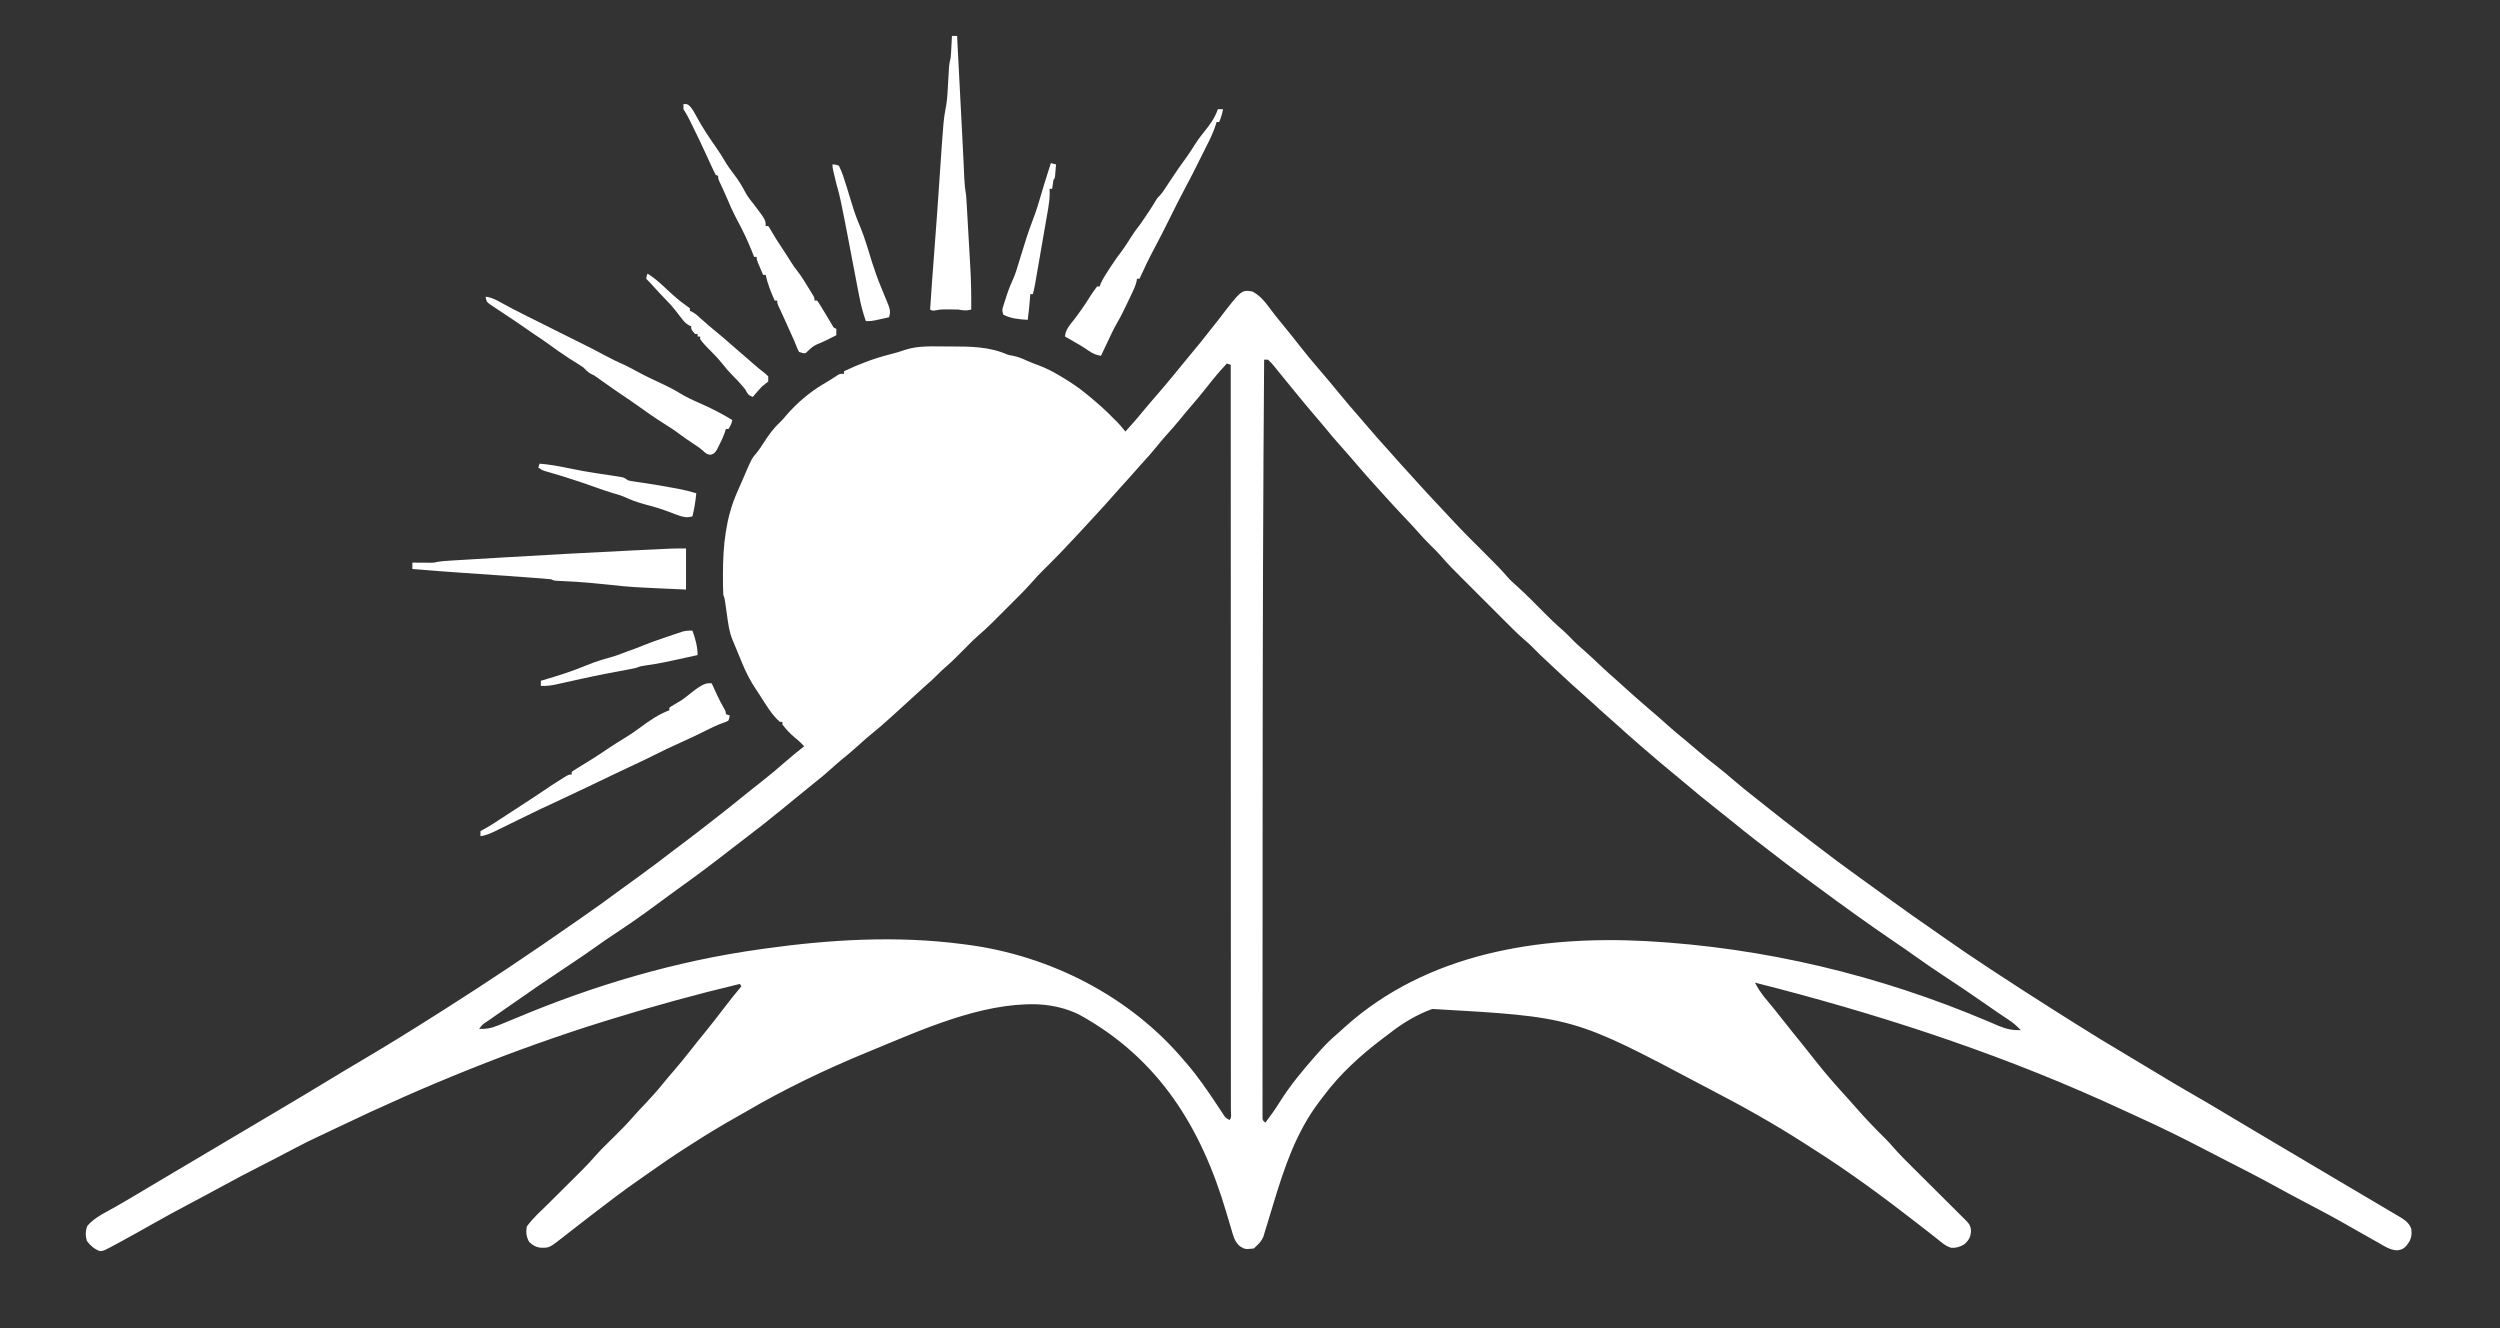 <?xml version="1.0" encoding="UTF-8"?>
<svg xmlns="http://www.w3.org/2000/svg" width="1920" height="1020" viewBox="0 0 1920 1020" fill="none">
  <rect x="0" y="0" width="1920" height="1020" fill="#333333" stroke="none"/>
  <path d="M961.974 223.926C966.99 226.681 970.566 230.514 973.937 235.086C974.873 236.316 975.811 237.545 976.75 238.773C977.478 239.73 977.478 239.73 978.22 240.706C980.795 244.046 983.474 247.3 986.146 250.561C990.192 255.512 994.181 260.499 998.109 265.543C1002.88 271.662 1007.85 277.596 1012.9 283.491C1015.21 286.195 1017.52 288.908 1019.82 291.622C1020.27 292.158 1020.72 292.693 1021.19 293.245C1023.98 296.538 1026.72 299.863 1029.44 303.213C1034.02 308.838 1038.77 314.303 1043.53 319.771C1046.19 322.82 1048.82 325.888 1051.44 328.965C1056.31 334.676 1061.26 340.282 1066.33 345.812C1068.23 347.887 1070.08 349.983 1071.92 352.105C1075.27 355.953 1078.71 359.706 1082.17 363.457C1084.96 366.496 1087.73 369.554 1090.48 372.635C1095.6 378.337 1100.86 383.912 1106.11 389.49C1108.5 392.03 1110.88 394.581 1113.24 397.15C1122.78 407.488 1132.72 417.399 1142.72 427.289C1147.96 432.486 1153.11 437.669 1157.9 443.295C1160.02 445.712 1162.38 447.815 1164.79 449.949C1172.16 456.589 1179.11 463.652 1186.07 470.71C1190.59 475.272 1195.15 479.687 1200.03 483.863C1203.18 486.602 1206.03 489.627 1208.94 492.614C1211.68 495.285 1214.52 497.779 1217.41 500.282C1221.49 503.871 1225.41 507.639 1229.35 511.376C1233.28 515.079 1237.27 518.686 1241.35 522.225C1243.8 524.36 1246.2 526.548 1248.59 528.743C1254.03 533.694 1259.53 538.549 1265.12 543.324C1266.31 544.341 1267.5 545.358 1268.7 546.376C1269.3 546.888 1269.9 547.401 1270.51 547.929C1274 550.917 1277.45 553.948 1280.84 557.042C1284.95 560.768 1289.2 564.279 1293.51 567.766C1296.78 570.448 1299.97 573.203 1303.17 575.97C1308.29 580.398 1313.54 584.627 1318.89 588.774C1323.02 591.994 1327.02 595.346 1330.98 598.781C1336.58 603.637 1342.32 608.257 1348.17 612.804C1351.87 615.674 1355.51 618.601 1359.16 621.532C1365.81 626.868 1372.55 632.077 1379.32 637.253C1381.3 638.774 1383.27 640.295 1385.24 641.816C1386.89 643.084 1388.54 644.351 1390.19 645.618C1391.61 646.706 1393.03 647.795 1394.45 648.884C1405.66 657.493 1416.96 665.95 1428.46 674.17C1432.15 676.814 1435.83 679.477 1439.51 682.137C1440.99 683.21 1442.48 684.282 1443.97 685.355C1446.87 687.448 1449.76 689.547 1452.65 691.651C1463.48 699.518 1474.44 707.18 1485.45 714.796C1488.06 716.607 1490.65 718.434 1493.25 720.265C1504.86 728.446 1516.61 736.378 1528.49 744.161C1530.27 745.329 1532.05 746.498 1533.83 747.666C1547.05 756.343 1560.33 764.928 1573.69 773.385C1575.3 774.405 1576.9 775.425 1578.51 776.444C1582.33 778.866 1586.16 781.277 1589.99 783.684C1591.7 784.758 1593.4 785.834 1595.11 786.912C1607.48 794.722 1619.94 802.341 1632.54 809.761C1640.03 814.174 1647.47 818.657 1654.89 823.189C1665.49 829.661 1676.17 835.963 1686.94 842.138C1693.96 846.163 1700.93 850.263 1707.85 854.443C1715.59 859.108 1723.35 863.723 1731.12 868.332C1731.8 868.734 1732.48 869.136 1733.18 869.551C1737.9 872.351 1742.62 875.151 1747.34 877.95C1747.94 878.307 1748.55 878.665 1749.17 879.034C1756.35 883.289 1763.53 887.542 1770.71 891.795C1774.07 893.787 1777.43 895.779 1780.79 897.771C1782.5 898.783 1784.2 899.794 1785.91 900.805C1787.6 901.805 1789.28 902.804 1790.97 903.804C1796.96 907.352 1802.95 910.895 1808.95 914.429C1812.46 916.5 1815.96 918.575 1819.47 920.653C1821.51 921.859 1823.55 923.064 1825.59 924.267C1828.99 926.269 1832.38 928.281 1835.77 930.294C1836.83 930.917 1837.89 931.54 1838.98 932.182C1839.97 932.771 1840.95 933.36 1841.97 933.966C1842.85 934.484 1843.72 935.001 1844.62 935.535C1848.2 937.956 1850.54 939.9 1851.92 944.043C1852.45 949.681 1851.56 952.485 1847.98 956.867C1845.66 959.265 1844.44 959.767 1841.12 960.246C1835.54 960.136 1830.98 956.908 1826.27 954.215C1825.22 953.633 1824.18 953.051 1823.1 952.451C1819.87 950.651 1816.65 948.831 1813.44 947.002C1812.53 946.481 1811.61 945.959 1810.67 945.422C1809.79 944.926 1808.92 944.43 1808.02 943.919C1806.25 942.912 1804.48 941.905 1802.71 940.898C1801.81 940.384 1800.91 939.869 1799.98 939.339C1789.94 933.648 1779.72 928.291 1769.5 922.916C1761.77 918.844 1754.06 914.73 1746.41 910.503C1733.65 903.478 1720.66 896.901 1707.68 890.273C1702.6 887.674 1697.54 885.05 1692.48 882.412C1676.48 874.078 1660.39 866.134 1643.96 858.68C1640.91 857.294 1637.88 855.892 1634.84 854.483C1628.94 851.747 1623.03 849.053 1617.1 846.383C1616.1 845.932 1615.1 845.481 1614.07 845.016C1528.19 806.537 1438.89 777.7 1347.75 754.642C1350.8 760.135 1350.8 760.135 1354.51 765.189C1355.02 765.807 1355.53 766.426 1356.05 767.063C1356.59 767.705 1357.12 768.347 1357.68 769.007C1358.83 770.405 1359.98 771.804 1361.13 773.204C1361.71 773.898 1362.28 774.593 1362.87 775.308C1365.27 778.25 1367.61 781.239 1369.95 784.236C1374.37 789.898 1378.88 795.477 1383.43 801.04C1386.9 805.303 1390.31 809.611 1393.69 813.953C1401.54 824.017 1409.94 833.589 1418.57 842.992C1420.44 845.044 1422.27 847.118 1424.09 849.219C1431.89 858.163 1440.02 866.748 1448.5 875.04C1450.51 877.045 1452.36 879.125 1454.2 881.292C1458.88 886.662 1463.95 891.646 1469 896.663C1470.8 898.444 1472.59 900.228 1474.38 902.012C1478.17 905.791 1481.96 909.565 1485.76 913.339C1490.18 917.735 1494.59 922.133 1499.01 926.535C1500.77 928.293 1502.54 930.048 1504.31 931.804C1505.39 932.875 1506.46 933.946 1507.53 935.018C1508.03 935.505 1508.52 935.993 1509.03 936.496C1512.09 939.557 1513.42 940.937 1513.75 945.337C1513.43 950.102 1512.14 952.51 1508.57 955.633C1505.54 957.531 1502.41 958.455 1498.82 958.358C1494.42 957.292 1491.06 954.099 1487.58 951.321C1485.72 949.836 1483.84 948.375 1481.96 946.917C1478.97 944.599 1475.98 942.275 1473 939.946C1446.89 919.605 1420.19 899.925 1392.22 882.207C1390.13 880.882 1388.06 879.544 1385.98 878.204C1362.37 863.029 1337.95 849.373 1313.04 836.464C1311.36 835.594 1309.69 834.717 1308.02 833.839C1208.41 781.023 1208.41 781.023 1100.03 774.876C1087.9 779.192 1076.61 786.156 1066.56 794.101C1065.02 795.254 1063.49 796.407 1061.95 797.56C1044.92 810.451 1029.21 824.669 1016.43 841.85C1015.36 843.283 1014.27 844.699 1013.17 846.113C995.218 869.837 986.316 896.871 977.806 925.003C976.728 928.564 975.644 932.122 974.557 935.68C974.076 937.26 973.6 938.842 973.128 940.425C972.514 942.478 971.881 944.525 971.243 946.57C970.902 947.691 970.561 948.811 970.209 949.965C968.666 953.398 966.734 955.358 963.947 957.853C963.621 958.179 963.296 958.504 962.96 958.839C956.19 959.528 956.19 959.528 952.069 957.001C948.005 953.35 946.969 948.596 945.509 943.488C945.187 942.43 944.866 941.371 944.534 940.281C943.624 937.277 942.731 934.269 941.846 931.258C922.699 866.197 890.111 812.963 828.872 779.256C819.48 774.552 808.655 772.012 798.192 771.412C797.482 771.371 796.772 771.331 796.041 771.289C753.298 770.138 707.755 790.937 668.942 806.925C668.212 807.224 667.481 807.524 666.729 807.833C634.46 821.095 602.881 836.162 572.768 853.812C570.182 855.317 567.58 856.79 564.971 858.255C554.114 864.363 543.497 870.765 533.026 877.512C530.892 878.885 528.751 880.247 526.608 881.607C516.426 888.093 506.529 894.953 496.676 901.926C494.476 903.478 492.268 905.018 490.056 906.553C478.718 914.441 467.757 922.795 456.814 931.219C455.634 932.123 454.454 933.028 453.273 933.931C448.642 937.481 444.028 941.049 439.436 944.648C438.639 945.271 437.842 945.895 437.021 946.537C435.453 947.764 433.887 948.994 432.323 950.226C421.794 958.463 421.794 958.463 414.605 958.2C411.126 957.649 409.08 956.239 406.496 953.907C404.197 950.041 403.848 946.488 404.523 942.07C409.072 935.619 415.336 930.156 420.925 924.622C421.819 923.732 422.713 922.842 423.633 921.925C426.948 918.625 430.267 915.33 433.587 912.034C436.851 908.793 440.112 905.549 443.371 902.303C444.221 901.462 445.07 900.621 445.945 899.755C450.217 895.5 454.319 891.175 458.249 886.602C460.379 884.163 462.649 881.887 464.954 879.614C465.41 879.163 465.865 878.711 466.335 878.245C468.241 876.355 470.153 874.471 472.065 872.587C477.144 867.574 482.135 862.543 486.777 857.117C489.63 853.828 492.662 850.708 495.663 847.554C500.616 842.311 505.368 836.995 509.866 831.351C512.46 828.139 515.157 825.026 517.863 821.906C522.257 816.819 526.48 811.627 530.604 806.318C534.021 801.923 537.52 797.604 541.049 793.299C546.118 787.103 551.013 780.791 555.851 774.413C560.197 768.695 564.684 763.113 569.291 757.602C568.966 756.95 568.64 756.299 568.305 755.629C534.41 763.722 500.959 772.953 467.667 783.25C466.709 783.546 465.751 783.842 464.763 784.147C394.129 806.049 325.518 834.051 258.889 866.054C254.547 868.138 250.193 870.195 245.829 872.236C239.66 875.121 233.535 878.035 227.544 881.279C221.376 884.572 215.18 887.805 208.956 890.989C208.232 891.36 207.508 891.731 206.762 892.112C205.263 892.879 203.764 893.646 202.265 894.413C191.105 900.125 179.98 905.877 169.003 911.938C161.769 915.928 154.473 919.795 147.168 923.652C136.217 929.436 125.341 935.316 114.584 941.454C107.979 945.223 101.333 948.911 94.656 952.551C93.757 953.041 92.859 953.532 91.933 954.037C79.472 960.812 79.472 960.812 76.465 960.812C72.394 959.184 69.311 956.574 66.722 953.044C65.536 949.013 65.587 945.458 67.03 941.515C72.847 934.642 82.265 930.575 89.995 926.087C93.206 924.222 96.413 922.348 99.62 920.475C100.551 919.932 100.552 919.932 101.502 919.378C106.829 916.268 112.12 913.103 117.403 909.917C122.897 906.61 128.419 903.35 133.937 900.083C134.509 899.745 135.081 899.406 135.671 899.057C138.613 897.315 141.555 895.573 144.497 893.831C161.041 884.039 177.579 874.236 194.108 864.418C200.822 860.43 207.539 856.445 214.259 852.467C227.42 844.675 240.551 836.84 253.611 828.88C261.985 823.776 270.402 818.749 278.849 813.768C297.466 802.781 315.849 791.413 334.09 779.814C336.599 778.219 339.112 776.628 341.624 775.038C375.049 753.858 407.887 731.833 440.32 709.164C442.926 707.345 445.535 705.532 448.147 703.72C457.846 696.979 467.415 690.087 476.902 683.051C481.315 679.782 485.773 676.58 490.237 673.382C499.546 666.699 508.634 659.735 517.729 652.766C520.492 650.657 523.275 648.576 526.064 646.501C533.264 641.121 540.339 635.579 547.421 630.045C549.35 628.538 551.281 627.033 553.212 625.528C559.965 620.254 566.639 614.89 573.275 609.47C577.515 606.013 581.803 602.627 586.126 599.275C591.746 594.906 597.132 590.306 602.485 585.616C607.419 581.299 612.463 577.162 617.637 573.133C615.302 570.732 613.026 568.447 610.36 566.413C606.794 563.442 603.654 560.078 600.864 556.364C600.864 555.713 600.864 555.062 600.864 554.391C600.213 554.391 599.561 554.391 598.891 554.391C592.442 548.657 587.926 540.679 583.28 533.493C582.241 531.893 581.184 530.303 580.125 528.716C576.166 522.705 573.051 516.635 570.278 510C569.865 509.017 569.865 509.017 569.444 508.015C567.663 503.763 565.885 499.509 564.176 495.227C563.662 493.952 563.131 492.683 562.579 491.424C559.996 485.238 559.233 478.81 558.315 472.206C557.986 469.908 557.654 467.61 557.321 465.313C557.179 464.304 557.038 463.295 556.892 462.256C556.517 459.589 556.517 459.589 555.478 456.731C555.211 452.071 555.237 447.402 555.232 442.736C555.23 442.053 555.229 441.37 555.228 440.667C555.237 419.132 557.369 397.655 566.217 377.834C567.905 374.046 569.577 370.254 571.195 366.435C577.219 352.333 577.219 352.333 581.439 347.346C583.354 344.949 584.974 342.43 586.632 339.852C590.34 334.098 593.997 328.958 599.052 324.283C600.837 322.598 602.337 320.837 603.885 318.935C611.601 309.933 622.019 300.98 632.251 295.013C636.105 292.753 639.872 290.401 643.594 287.931C645.263 287.06 645.263 287.06 648.222 287.06C648.222 286.409 648.222 285.758 648.222 285.087C659.843 279.615 671.387 275.153 683.853 272.053C687.647 271.106 691.307 270.072 694.98 268.726C705.413 265.215 717.186 266.108 728.079 266.098C728.886 266.096 729.694 266.095 730.526 266.094C745.277 266.099 759.85 266.179 773.526 272.263C775.77 272.862 775.77 272.862 777.842 273.188C781.8 274 785.16 275.345 788.803 277.064C791.723 278.379 794.695 279.476 797.698 280.586C803.125 282.659 808.033 285.038 812.991 288.046C814.517 288.949 814.517 288.949 816.074 289.869C822.645 293.815 828.805 297.948 834.697 302.843C835.191 303.249 835.685 303.655 836.193 304.073C842.926 309.62 849.366 315.291 855.417 321.586C856.312 322.461 857.207 323.336 858.13 324.237C860.361 326.53 862.315 328.941 864.296 331.451C869.581 325.692 874.658 319.82 879.574 313.744C882.479 310.221 885.467 306.777 888.469 303.337C892.855 298.303 897.164 293.222 901.369 288.035C903.781 285.064 906.212 282.11 908.648 279.159C922.326 262.655 922.326 262.655 935.581 245.814C953.474 222.436 953.474 222.436 961.974 223.926ZM970.854 276.209C970.106 377.078 969.721 477.946 969.684 637.791C969.685 656.871 969.675 675.951 969.661 695.031C969.647 714.965 969.64 734.899 969.641 754.833C969.641 765.894 969.639 776.955 969.628 788.016C969.619 797.296 969.617 806.576 969.624 815.856C969.627 820.572 969.627 825.289 969.618 830.005C969.611 834.309 969.612 838.612 969.621 842.916C969.622 844.476 969.62 846.037 969.615 847.597C969.608 849.704 969.613 851.811 969.621 853.918C969.621 855.091 969.621 856.264 969.621 857.472C969.587 860.335 969.587 860.335 971.84 862.166C975.724 856.952 979.53 851.738 982.94 846.198C990.889 833.546 1000.43 822.035 1010.32 810.87C1010.76 810.363 1011.21 809.855 1011.67 809.332C1016.21 804.164 1020.79 799.249 1026.06 794.821C1028.34 792.895 1030.51 790.88 1032.7 788.86C1096 731.945 1182.05 718.425 1264.32 722.765C1354.58 727.751 1443.02 748.707 1528.13 784.937C1528.76 785.204 1529.38 785.47 1530.03 785.745C1531.72 786.468 1533.42 787.196 1535.11 787.924C1541.13 790.374 1545.55 791.363 1551.98 791.141C1548.92 787.947 1545.97 785.314 1542.24 782.941C1536.46 779.175 1530.81 775.251 1525.16 771.289C1514.1 763.545 1502.87 756.057 1491.6 748.615C1484.65 744.015 1477.78 739.33 1471.01 734.458C1465.9 730.774 1460.7 727.221 1455.48 723.692C1435.29 709.982 1415.51 695.691 1395.89 681.186C1392.74 678.862 1389.59 676.548 1386.44 674.242C1376.36 666.872 1366.46 659.319 1356.64 651.621C1353.81 649.42 1350.97 647.253 1348.12 645.083C1342.66 640.894 1337.32 636.572 1331.99 632.218C1327.64 628.669 1323.25 625.172 1318.83 621.717C1310.17 614.943 1301.7 607.956 1293.32 600.837C1289.97 597.997 1286.6 595.199 1283.19 592.431C1277.27 587.615 1271.49 582.657 1265.72 577.676C1263.85 576.06 1261.97 574.446 1260.1 572.833C1253.52 567.162 1247.01 561.433 1240.61 555.566C1238.54 553.687 1236.46 551.841 1234.35 550.013C1230.45 546.629 1226.66 543.134 1222.86 539.638C1220.14 537.14 1217.41 534.671 1214.62 532.257C1208.88 527.277 1203.34 522.079 1197.78 516.905C1197.12 516.293 1196.46 515.681 1195.79 515.05C1182.17 502.376 1182.17 502.376 1175.92 496C1174.24 494.351 1172.51 492.832 1170.71 491.315C1164.81 486.176 1159.34 480.584 1153.81 475.046C1152.62 473.858 1151.43 472.671 1150.24 471.483C1147.76 469.005 1145.28 466.525 1142.81 464.044C1139.65 460.882 1136.49 457.725 1133.33 454.569C1130.87 452.12 1128.42 449.67 1125.98 447.218C1124.81 446.054 1123.65 444.89 1122.48 443.727C1116.96 438.213 1111.46 432.717 1106.41 426.756C1104.12 424.108 1101.62 421.684 1099.12 419.246C1095.25 415.482 1091.64 411.581 1088.1 407.5C1085 403.97 1081.76 400.58 1078.52 397.174C1073.51 391.871 1068.53 386.546 1063.67 381.097C1061.32 378.465 1058.95 375.858 1056.57 373.252C1051.66 367.856 1046.84 362.394 1042.11 356.848C1041.09 355.657 1040.07 354.467 1039.05 353.276C1038.54 352.676 1038.03 352.075 1037.5 351.457C1034.51 347.968 1031.48 344.527 1028.39 341.13C1024.66 337.027 1021.15 332.782 1017.67 328.476C1014.94 325.15 1012.14 321.885 1009.33 318.627C1004.3 312.786 999.389 306.858 994.533 300.87C992.322 298.167 990.109 295.465 987.896 292.763C986.336 290.854 984.779 288.943 983.225 287.029C982.046 285.579 982.046 285.579 980.843 284.101C979.779 282.788 979.779 282.788 978.693 281.449C976.406 278.675 976.406 278.675 973.813 276.209C972.837 276.209 971.86 276.209 970.854 276.209ZM942.241 279.168C937.27 284.494 932.577 289.934 928.12 295.691C923.885 301.159 919.486 306.447 914.958 311.673C911.924 315.177 908.958 318.722 906.044 322.326C902.54 326.643 898.87 330.768 895.125 334.876C892.848 337.438 890.684 340.066 888.531 342.733C884.672 347.5 880.618 352.042 876.468 356.555C874.517 358.685 872.602 360.836 870.71 363.017C867.127 367.139 863.441 371.164 859.76 375.198C857.815 377.345 855.897 379.509 853.998 381.698C849.784 386.542 845.427 391.255 841.076 395.975C839.667 397.503 838.261 399.034 836.856 400.565C833.843 403.841 830.82 407.107 827.791 410.367C826.896 411.331 826.896 411.331 825.983 412.314C818.027 420.865 809.975 429.288 801.636 437.467C798.638 440.424 795.751 443.415 793.012 446.616C789.43 450.731 785.656 454.611 781.793 458.461C780.751 459.504 780.751 459.504 779.689 460.567C778.232 462.025 776.773 463.481 775.314 464.937C773.1 467.145 770.891 469.358 768.683 471.572C767.257 472.998 765.83 474.423 764.403 475.848C763.753 476.499 763.104 477.151 762.434 477.822C758.621 481.616 754.692 485.213 750.621 488.729C748.485 490.599 746.471 492.562 744.481 494.587C743.741 495.334 743.001 496.082 742.238 496.852C741.493 497.61 740.748 498.368 739.98 499.149C735.121 504.09 730.241 508.905 724.959 513.397C723.142 514.989 721.445 516.66 719.754 518.385C716.869 521.314 713.848 524.013 710.735 526.697C707.817 529.262 704.967 531.897 702.118 534.538C697.469 538.844 692.795 543.117 688.073 547.343C686.474 548.777 684.881 550.219 683.294 551.666C679.114 555.472 674.881 559.16 670.484 562.714C666.731 565.748 663.12 568.879 659.569 572.147C655.16 576.204 650.603 580.008 645.941 583.769C643.322 585.931 640.803 588.17 638.294 590.458C634.346 594.051 630.275 597.421 626.085 600.727C621.576 604.294 617.148 607.959 612.703 611.605C610.093 613.745 607.482 615.882 604.868 618.017C603.279 619.316 601.691 620.615 600.105 621.917C590.629 629.699 581.005 637.249 571.234 644.656C568.357 646.841 565.494 649.044 562.631 651.249C561.601 652.041 560.571 652.833 559.51 653.649C557.498 655.2 555.488 656.754 553.482 658.312C540.47 668.388 527.165 678.071 513.8 687.673C510.072 690.356 506.363 693.06 502.685 695.813C493.038 703.027 483.2 709.85 473.146 716.485C467.96 719.91 462.83 723.371 457.801 727.021C451.821 731.353 445.701 735.454 439.548 739.537C422.253 751.016 405.126 762.725 388.153 774.675C385.724 776.381 383.288 778.076 380.851 779.77C379.307 780.848 377.762 781.925 376.218 783.003C375.503 783.498 374.787 783.993 374.049 784.503C370.489 786.821 370.489 786.821 368.017 790.155C373.093 790.386 376.741 789.788 381.46 787.935C382.453 787.55 382.453 787.55 383.467 787.157C387.958 785.394 392.406 783.529 396.853 781.658C456.683 756.501 519.699 737.898 584.091 728.994C585.235 728.832 586.379 728.67 587.557 728.502C637.517 721.502 688.83 718.492 738.993 725.048C740.085 725.186 741.177 725.323 742.302 725.465C806.225 733.755 867.957 765.082 909.682 814.816C910.112 815.312 910.542 815.807 910.986 816.318C919.902 826.602 927.489 837.687 934.979 849.026C935.373 849.618 935.767 850.21 936.172 850.82C937.253 852.447 938.327 854.079 939.401 855.711C941.174 858.409 941.174 858.409 944.214 860.193C946.125 858.283 945.323 855.393 945.33 852.85C945.328 851.923 945.325 850.997 945.322 850.042C945.324 848.574 945.324 848.574 945.326 847.076C945.328 843.753 945.324 840.429 945.32 837.105C945.32 834.716 945.321 832.327 945.322 829.937C945.324 824.72 945.322 819.502 945.318 814.285C945.313 806.527 945.312 798.768 945.313 791.01C945.314 777.962 945.311 764.913 945.305 751.865C945.299 738.939 945.296 726.013 945.294 713.087C945.294 712.284 945.294 711.481 945.294 710.654C945.294 706.578 945.294 702.502 945.293 698.426C945.291 669.529 945.285 640.632 945.275 611.735C945.266 583.656 945.259 555.577 945.255 527.498C945.255 526.633 945.255 525.768 945.255 524.877C945.253 516.191 945.252 507.504 945.251 498.818C945.248 481.121 945.246 463.425 945.243 445.728C945.242 444.508 945.242 444.508 945.242 443.262C945.233 388.893 945.218 334.524 945.201 280.155C944.224 279.829 943.247 279.504 942.241 279.168Z" fill="white"></path>
  <path d="M1256.89 735.368C1258.3 735.356 1259.7 735.343 1261.11 735.331C1264.04 735.309 1266.96 735.299 1269.89 735.297C1273.62 735.292 1277.36 735.241 1281.09 735.179C1283.98 735.138 1286.88 735.129 1289.77 735.129C1291.15 735.124 1292.53 735.107 1293.9 735.079C1305.92 734.851 1305.92 734.851 1310.99 739.193C1312.72 740.996 1312.72 740.996 1314.2 742.805C1314.93 743.687 1314.93 743.687 1315.67 744.587C1316.29 745.353 1316.29 745.353 1316.92 746.134C1319.55 749.353 1322.56 751.636 1325.92 754.087C1334.67 760.492 1340.75 767.368 1346.76 776.344C1348.48 778.743 1350.2 781.139 1351.92 783.531C1353.41 785.813 1354.64 788.069 1355.9 790.482C1358.52 795.256 1361.79 798.843 1365.69 802.609C1366.34 803.247 1366.99 803.885 1367.66 804.542C1372.53 809.247 1377.53 813.191 1383.27 816.789C1384.26 817.776 1384.26 817.776 1384.32 820.303C1384.3 821.097 1384.28 821.89 1384.26 822.708C1383.28 822.057 1382.3 821.406 1381.3 820.735C1382.62 824.645 1384.31 827.073 1387.15 830.045C1392.66 836.117 1394.41 840.776 1395.29 848.861C1395.11 851.315 1395.11 851.315 1394.14 853.084C1389.15 856.068 1380.99 855.268 1375.38 854.275C1372.95 852.953 1371.62 851.595 1369.81 849.531C1366.88 846.814 1363.67 845.022 1360.16 843.189C1359.42 842.805 1358.69 842.422 1357.94 842.026C1348.86 837.388 1339.36 833.885 1329.81 830.353C1328 829.676 1326.2 828.998 1324.4 828.318C1315.73 825.065 1307.05 821.881 1298.31 818.851C1289.94 815.697 1283.72 811.28 1277.24 805.194C1271.36 799.989 1264.93 796.052 1257.4 793.831C1248.59 791.194 1240.37 787.428 1232.29 783.095C1221.23 777.708 1209.99 775.212 1197.97 773.262C1181.11 770.478 1181.11 770.478 1173.11 767.466C1172.15 767.177 1171.18 766.889 1170.19 766.591C1163.2 764.383 1158.37 760.986 1153.38 755.629C1152.25 753.372 1152.13 751.852 1152.03 749.34C1151.98 748.58 1151.93 747.819 1151.88 747.036C1152.4 744.778 1152.4 744.778 1154.12 742.699C1159.12 739.79 1164.02 740.256 1169.7 740.265C1170.92 740.251 1172.15 740.237 1173.4 740.223C1176.66 740.189 1179.91 740.17 1183.16 740.161C1188.93 740.139 1194.7 740.074 1200.47 740.019C1201.71 740.007 1202.94 739.995 1204.21 739.983C1211.03 739.91 1217.84 739.821 1224.65 739.518C1225.92 739.463 1227.19 739.409 1228.5 739.353C1231.61 738.95 1233.89 738.373 1236.81 737.371C1243.4 735.288 1250.03 735.394 1256.89 735.368Z" fill="white"></path>
  <path d="M632.554 739.543C633.546 739.535 634.539 739.527 635.562 739.518C638.847 739.494 642.132 739.486 645.417 739.479C647.726 739.47 650.036 739.461 652.346 739.452C657.203 739.436 662.06 739.428 666.917 739.425C671.842 739.421 676.767 739.401 681.693 739.365C749.867 738.873 749.867 738.873 761.686 746.75C762.077 750.97 762.03 754.025 759.713 757.602C757.747 758.995 757.747 758.995 755.327 760.264C754.435 760.74 753.544 761.216 752.625 761.707C751.667 762.203 750.71 762.7 749.723 763.212C747.726 764.266 745.729 765.322 743.734 766.38C742.752 766.898 741.769 767.417 740.757 767.951C738.402 769.225 736.106 770.548 733.821 771.944C724.057 777.887 714.057 781.205 703.124 784.438C692.893 787.514 683.386 791.198 673.917 796.166C668.898 798.651 663.601 800.414 658.336 802.301C648.352 805.906 639.356 810.376 630.236 815.769C622.798 820.113 614.803 823.552 607.009 827.202C603.396 828.9 599.804 830.607 596.289 832.499C588.098 836.87 579.946 839.495 571.049 842.052C562.513 844.508 555.059 846.906 548.14 852.61C542.749 856.831 538.376 856.997 531.672 856.718C528.839 856.248 528.839 856.248 526.866 854.275C526.188 848.639 525.873 842.468 528.407 837.258C530.812 834.545 530.812 834.545 534.081 834.114C538.739 833.403 539.841 831.908 542.702 828.334C545.972 823.801 549.064 819.158 552.118 814.477C553.987 811.615 555.936 808.828 557.945 806.061C564.415 796.878 570.004 787.058 574.78 776.899C583.629 758.958 601.305 748.2 619.208 740.755C623.702 739.539 627.917 739.546 632.554 739.543Z" fill="white"></path>
  <path d="M526.865 421.219C526.865 431.636 526.865 442.053 526.865 452.785C484.316 450.887 484.316 450.887 468.021 449.09C463.591 448.613 459.154 448.201 454.717 447.791C453.823 447.708 452.929 447.625 452.008 447.539C445.005 446.909 438.001 446.493 430.976 446.217C425.442 445.981 425.442 445.981 423.268 444.894C420.903 444.634 418.556 444.426 416.184 444.254C415.451 444.198 414.718 444.141 413.962 444.083C411.515 443.897 409.067 443.717 406.618 443.537C404.897 443.408 403.175 443.278 401.454 443.148C386.539 442.032 371.617 441.023 356.694 440.022C343.357 439.125 330.031 438.129 316.711 437.002C316.711 435.374 316.711 433.747 316.711 432.07C317.864 432.081 319.018 432.092 320.207 432.104C321.734 432.114 323.262 432.123 324.789 432.131C325.548 432.14 326.306 432.148 327.088 432.156C327.829 432.159 328.57 432.163 329.333 432.166C330.348 432.174 330.348 432.174 331.384 432.182C333.495 432.127 333.495 432.127 335.555 431.606C339.301 430.921 343.046 430.71 346.841 430.49C347.685 430.439 348.529 430.387 349.399 430.334C352.217 430.163 355.035 429.997 357.853 429.831C359.861 429.71 361.869 429.59 363.877 429.469C369.292 429.144 374.707 428.825 380.122 428.507C383.488 428.309 386.853 428.11 390.219 427.911C421.557 426.058 452.899 424.341 484.255 422.822C485.554 422.758 485.554 422.758 486.88 422.694C491.835 422.453 496.791 422.214 501.746 421.98C503.227 421.91 504.707 421.84 506.188 421.769C508.202 421.673 510.216 421.58 512.231 421.487C513.909 421.408 513.909 421.408 515.622 421.329C519.368 421.206 523.117 421.219 526.865 421.219Z" fill="white"></path>
  <path d="M731.1 27.621C732.402 27.621 733.704 27.621 735.046 27.621C735.673 39.739 736.299 51.857 736.925 63.975C737.215 69.605 737.506 75.234 737.797 80.863C738.079 86.312 738.36 91.762 738.642 97.212C738.748 99.273 738.855 101.335 738.961 103.396C739.113 106.322 739.264 109.247 739.414 112.172C739.463 113.1 739.511 114.028 739.56 114.984C739.803 119.7 740.031 124.416 740.237 129.134C740.3 130.545 740.3 130.545 740.364 131.984C740.442 133.758 740.517 135.532 740.588 137.306C740.778 141.603 741.207 145.699 741.953 149.942C742.14 152.213 742.296 154.487 742.427 156.761C742.465 157.417 742.504 158.072 742.544 158.748C742.67 160.904 742.791 163.06 742.912 165.217C742.999 166.736 743.086 168.255 743.173 169.775C743.356 172.962 743.535 176.149 743.713 179.337C743.939 183.369 744.171 187.401 744.407 191.433C744.589 194.577 744.766 197.72 744.942 200.864C745.026 202.347 745.111 203.83 745.198 205.313C745.83 216.131 745.995 226.901 745.899 237.737C742.239 238.794 739.792 238.409 736.033 237.737C733.732 237.648 731.429 237.609 729.126 237.614C727.966 237.611 726.806 237.609 725.611 237.606C722.225 237.662 722.225 237.662 718.952 238.3C716.3 238.723 716.3 238.723 714.327 237.737C715.298 223.148 716.331 208.567 717.475 193.991C719.046 173.975 720.433 153.947 721.78 133.915C724.617 91.906 724.617 91.906 726.717 80.693C727.659 74.725 727.861 68.667 728.201 62.64C728.352 60.02 728.509 57.4 728.668 54.779C728.733 53.636 728.798 52.492 728.864 51.313C729.081 48.856 729.485 46.757 730.113 44.391C730.25 43.042 730.353 41.69 730.425 40.337C730.466 39.593 730.508 38.849 730.55 38.083C730.589 37.316 730.628 36.549 730.668 35.759C730.71 34.977 730.753 34.195 730.797 33.389C730.901 31.467 731.001 29.544 731.1 27.621Z" fill="white"></path>
  <path d="M544.193 524.735C545.384 524.766 545.384 524.766 546.598 524.797C547.051 525.785 547.504 526.773 547.97 527.791C548.581 529.115 549.193 530.44 549.805 531.764C550.249 532.736 550.249 532.736 550.703 533.727C552.241 537.048 553.853 540.256 555.709 543.412C557.451 546.499 557.451 546.499 557.451 548.472C558.428 548.797 559.405 549.123 560.411 549.458C560.168 551.323 560.168 551.323 559.424 553.404C557.725 554.375 557.725 554.375 555.416 555.131C550.908 556.771 546.666 558.736 542.405 560.926C535.99 564.198 529.487 567.224 522.919 570.174C515.802 573.373 508.772 576.685 501.814 580.215C497.093 582.606 492.324 584.873 487.52 587.094C481.825 589.73 476.163 592.433 470.503 595.144C469.055 595.837 469.055 595.837 467.578 596.545C465.616 597.484 463.654 598.424 461.692 599.364C451.328 604.325 440.963 609.286 430.545 614.133C414.492 621.578 414.492 621.578 398.602 629.362C393.387 631.987 388.141 634.543 382.878 637.068C381.667 637.657 381.667 637.657 380.432 638.257C376.648 640.063 373.215 641.667 369.003 642.186C369.003 640.884 369.003 639.581 369.003 638.24C369.758 637.843 369.758 637.843 370.529 637.438C376.091 634.441 381.318 631.079 386.55 627.543C389.759 625.391 393.002 623.3 396.259 621.223C405.755 615.156 415.102 608.861 424.455 602.577C427.073 600.848 429.713 599.177 432.395 597.548C433.234 597.035 434.073 596.521 434.938 595.992C437.081 594.836 437.081 594.836 439.054 594.836C439.054 594.185 439.054 593.533 439.054 592.863C440.54 591.709 440.54 591.709 442.635 590.427C443.405 589.95 444.175 589.473 444.968 588.981C445.804 588.472 446.641 587.962 447.502 587.437C449.234 586.365 450.964 585.291 452.694 584.216C453.559 583.678 454.424 583.141 455.316 582.588C458.781 580.409 462.18 578.139 465.57 575.846C470.07 572.81 474.614 569.9 479.26 567.091C483.266 564.659 487.091 562.117 490.853 559.323C498.012 554.012 505.627 548.585 514.039 545.513C514.039 544.861 514.039 544.21 514.039 543.54C515.528 542.429 515.528 542.429 517.612 541.216C518.368 540.768 519.125 540.319 519.905 539.857C520.716 539.384 521.528 538.91 522.364 538.422C528.235 534.925 537.819 524.891 544.193 524.735Z" fill="white"></path>
  <path d="M372.949 227.872C378.078 228.437 382.127 230.933 386.577 233.359C388.262 234.263 389.947 235.164 391.634 236.065C392.474 236.514 393.315 236.964 394.181 237.428C397.703 239.292 401.26 241.083 404.83 242.854C405.474 243.174 406.118 243.494 406.781 243.824C408.048 244.452 409.315 245.08 410.583 245.707C413.5 247.153 416.41 248.611 419.321 250.068C420.443 250.628 421.565 251.189 422.721 251.767C425.161 252.987 427.602 254.207 430.043 255.428C430.692 255.752 431.341 256.076 432.01 256.411C433.336 257.074 434.662 257.737 435.987 258.4C439.346 260.081 442.707 261.757 446.072 263.423C452.237 266.482 458.359 269.578 464.398 272.88C469.513 275.667 474.709 278.148 480.038 280.498C482.948 281.887 485.74 283.369 488.559 284.929C495.098 288.529 501.827 291.668 508.595 294.809C513.194 296.973 517.627 299.213 521.955 301.884C527.035 305.008 532.321 307.426 537.78 309.81C546.318 313.56 554.43 317.699 562.384 322.573C561.779 325.494 561.147 326.894 559.424 329.478C558.773 329.478 558.122 329.478 557.451 329.478C557.193 330.316 556.934 331.154 556.668 332.017C555.421 335.555 553.928 338.783 552.209 342.117C551.643 343.242 551.077 344.367 550.494 345.527C548.571 348.22 548.571 348.22 546.035 349.215C542.944 349.205 541.817 347.953 539.618 345.908C537.195 343.825 534.596 342.139 531.921 340.39C528.49 338.137 525.122 335.869 521.87 333.362C518.003 330.402 513.927 327.833 509.807 325.243C502.87 320.875 496.187 316.186 489.532 311.405C485.629 308.607 481.68 305.899 477.668 303.259C472.712 299.962 467.867 296.496 463.015 293.048C462.149 292.435 461.282 291.822 460.39 291.191C459.219 290.357 459.219 290.357 458.024 289.507C455.918 288.027 455.918 288.027 453.815 287.11C451.401 285.816 449.862 284.066 447.934 282.128C446.258 280.972 444.55 279.864 442.816 278.798C441.855 278.199 440.895 277.6 439.906 276.983C438.974 276.402 438.041 275.821 437.081 275.222C431.238 271.455 425.61 267.436 420.003 263.327C416.949 261.124 413.831 259.038 410.684 256.969C408.274 255.364 405.903 253.708 403.535 252.041C398.981 248.838 394.367 245.738 389.722 242.669C387.464 241.177 385.209 239.682 382.962 238.172C381.577 237.243 380.185 236.326 378.784 235.421C374.086 232.286 374.086 232.286 373.258 229.699C373.105 228.795 373.105 228.795 372.949 227.872Z" fill="white"></path>
  <path d="M524.892 79.903C527.852 79.903 527.852 79.903 529.837 81.564C531.843 83.901 533.174 86.105 534.573 88.843C539.185 97.546 544.631 105.618 550.282 113.672C552.486 116.833 554.535 120.034 556.465 123.369C558.68 127.172 561.176 130.612 563.864 134.097C567.372 138.672 570.138 143.279 572.786 148.385C574.655 151.69 576.955 154.492 579.342 157.433C588.037 168.974 588.037 168.974 588.037 173.617C588.688 173.617 589.339 173.617 590.01 173.617C591.29 175.463 591.29 175.463 592.724 177.994C595.075 182.045 597.541 185.954 600.166 189.832C601.486 191.813 602.78 193.805 604.058 195.812C604.447 196.422 604.836 197.033 605.236 197.661C606.002 198.865 606.765 200.07 607.526 201.277C609.122 203.783 610.74 206.183 612.618 208.486C615.525 212.182 617.908 216.153 620.349 220.166C620.849 220.974 621.349 221.782 621.864 222.614C622.336 223.387 622.808 224.159 623.294 224.955C623.724 225.658 624.153 226.36 624.596 227.083C625.529 228.859 625.529 228.859 625.529 230.832C626.18 230.832 626.832 230.832 627.503 230.832C628.585 232.202 628.585 232.202 629.749 234.111C630.175 234.801 630.6 235.491 631.039 236.201C631.479 236.932 631.92 237.663 632.374 238.415C632.811 239.127 633.248 239.838 633.698 240.571C635.517 243.538 637.309 246.511 639.038 249.532C640.17 251.679 640.17 251.679 642.302 252.534C642.302 254.162 642.302 255.789 642.302 257.466C640.713 258.252 640.713 258.252 639.092 259.054C637.675 259.758 636.258 260.461 634.841 261.165C634.146 261.509 633.451 261.852 632.734 262.206C624.589 265.596 624.589 265.596 618.623 271.277C616.341 271.215 616.341 271.215 613.69 270.29C612.21 267.454 612.21 267.454 611.527 265.574C610.592 263.007 609.471 260.563 608.325 258.083C606.486 254.054 604.671 250.016 602.883 245.964C602.104 244.224 601.31 242.491 600.509 240.762C600.056 239.784 599.603 238.806 599.137 237.799C598.714 236.895 598.292 235.99 597.857 235.059C596.917 232.805 596.917 232.805 596.917 230.832C596.266 230.832 595.614 230.832 594.943 230.832C592.103 224.328 589.508 218.057 588.037 211.103C587.386 211.103 586.735 211.103 586.064 211.103C585.237 209.173 584.416 207.24 583.597 205.307C583.139 204.231 582.681 203.156 582.21 202.047C581.131 199.265 581.131 199.265 581.131 197.292C580.479 197.292 579.828 197.292 579.157 197.292C578.564 195.768 578.564 195.768 577.959 194.213C574.643 185.854 570.977 177.884 566.673 169.989C563.114 163.409 560.147 156.636 557.233 149.753C555.692 146.175 554.024 142.655 552.368 139.129C551.531 137.118 551.531 137.118 551.531 135.145C550.88 134.82 550.229 134.494 549.558 134.159C548.455 132.036 547.449 129.928 546.475 127.747C545.855 126.389 545.234 125.031 544.613 123.674C544.291 122.964 543.969 122.254 543.637 121.523C539.396 112.22 535.001 102.988 530.442 93.837C530.113 93.174 529.783 92.511 529.444 91.828C528.049 89.047 526.621 86.442 524.892 83.849C524.892 82.547 524.892 81.245 524.892 79.903Z" fill="white"></path>
  <path d="M935.334 83.849C936.636 83.849 937.939 83.849 939.28 83.849C938.679 87.359 937.723 90.442 936.321 93.714C935.669 93.714 935.018 93.714 934.347 93.714C934.113 94.503 934.113 94.503 933.873 95.309C931.975 101.37 929.378 106.833 926.454 112.456C924.509 116.313 922.589 120.181 920.673 124.051C917.428 130.594 914.132 137.1 910.668 143.53C906.207 151.817 902.032 160.239 897.858 168.673C894.152 176.154 890.377 183.583 886.434 190.942C882.376 198.518 878.693 206.234 875.149 214.062C874.498 214.062 873.847 214.062 873.176 214.062C873.089 214.709 873.003 215.356 872.914 216.023C871.949 219.98 870.26 223.417 868.489 227.071C867.956 228.186 867.956 228.186 867.411 229.324C866.38 231.474 865.34 233.62 864.296 235.764C863.546 237.307 863.546 237.307 862.781 238.881C861.268 241.949 859.769 244.965 857.981 247.883C856.415 250.539 855.062 253.221 853.74 256.006C853.259 257.013 852.779 258.021 852.285 259.06C851.792 260.1 851.299 261.141 850.791 262.213C850.287 263.273 849.783 264.333 849.263 265.425C848.023 268.032 846.785 270.64 845.55 273.25C841.787 272.579 839.425 271.716 836.3 269.489C832.563 266.897 828.806 264.607 824.83 262.398C823.534 261.66 822.239 260.92 820.945 260.179C819.948 259.609 818.951 259.04 817.924 258.453C818.311 253.183 821.308 249.983 824.46 245.999C828.667 240.55 832.587 235.062 836.215 229.206C838.206 226.002 840.273 222.959 842.59 219.981C843.241 219.981 843.892 219.981 844.563 219.981C844.782 219.336 845.001 218.691 845.226 218.027C846.989 214.02 849.319 210.502 851.716 206.848C852.175 206.137 852.634 205.425 853.108 204.692C855.885 200.427 858.823 196.338 861.904 192.287C864.049 189.387 865.963 186.355 867.872 183.297C870.423 179.217 873.121 175.396 876.136 171.644C877.847 169.208 879.49 166.729 881.13 164.246C881.558 163.603 881.986 162.961 882.427 162.3C884.22 159.598 885.968 156.906 887.601 154.104C888.962 151.915 888.962 151.915 890.337 150.576C892.175 148.697 893.515 146.715 894.955 144.516C895.815 143.212 895.815 143.212 896.693 141.88C897.296 140.96 897.899 140.039 898.52 139.091C902.851 132.529 907.234 126.066 911.928 119.759C913.762 117.202 915.423 114.575 917.081 111.902C919.366 108.238 921.798 104.877 924.543 101.544C928.934 96.196 933.129 90.462 935.334 83.849Z" fill="white"></path>
  <path d="M414.389 356.112C421.725 356.673 428.78 357.918 435.972 359.441C443.841 361.065 451.697 362.548 459.651 363.696C460.456 363.812 461.261 363.928 462.09 364.047C463.598 364.264 465.106 364.48 466.614 364.695C469.459 365.107 472.295 365.557 475.129 366.038C476.321 366.239 476.321 366.239 477.538 366.443C479.507 366.963 479.507 366.963 482.467 368.936C484.795 369.505 484.795 369.505 487.423 369.853C488.92 370.08 488.92 370.08 490.447 370.312C491.517 370.469 492.588 370.625 493.69 370.786C502.02 372.059 510.324 373.402 518.603 374.978C519.436 375.134 520.27 375.291 521.129 375.452C525.758 376.343 530.246 377.434 534.759 378.801C534.182 384.859 533.239 390.645 531.799 396.557C527.636 397.744 525.17 397.278 521.131 395.817C520.168 395.476 519.205 395.136 518.213 394.785C516.554 394.167 514.896 393.547 513.248 392.9C507.013 390.481 500.627 388.759 494.174 387.026C489.131 385.63 484.501 383.935 479.761 381.729C476.639 380.39 473.436 379.483 470.173 378.55C465.973 377.316 461.863 375.829 457.739 374.362C449.438 371.422 441.127 368.552 432.703 365.977C431.076 365.477 431.076 365.477 429.416 364.967C427.387 364.354 425.355 363.752 423.319 363.164C422.448 362.912 421.576 362.66 420.679 362.401C419.913 362.185 419.148 361.969 418.359 361.746C416.362 361.044 416.362 361.044 413.402 359.072C413.728 358.095 414.054 357.118 414.389 356.112Z" fill="white"></path>
  <path d="M639.342 126.267C641.624 126.329 641.624 126.329 644.275 127.253C646.811 132.356 648.459 137.725 650.134 143.16C650.392 143.985 650.65 144.81 650.916 145.659C652.048 149.286 653.16 152.917 654.242 156.558C656.082 162.743 658.201 168.65 660.806 174.557C664.436 183.431 667.016 192.761 669.88 201.903C671.935 208.383 674.217 214.694 676.835 220.967C678.101 224.025 679.353 227.087 680.596 230.154C680.916 230.915 681.236 231.676 681.565 232.46C683.201 236.539 684.308 239.309 682.754 243.656C680.536 244.154 678.315 244.646 676.095 245.135C674.858 245.41 673.622 245.685 672.348 245.968C668.941 246.615 668.941 246.615 664.995 246.615C662.752 240.396 661.177 234.237 659.938 227.749C659.74 226.737 659.542 225.724 659.337 224.681C658.584 220.814 657.841 216.945 657.102 213.075C656.938 212.219 656.774 211.363 656.605 210.48C656.053 207.59 655.5 204.699 654.947 201.808C654.756 200.805 654.564 199.802 654.366 198.768C653.399 193.712 652.435 188.655 651.476 183.597C649.748 174.5 647.989 165.411 646.098 156.346C645.944 155.598 645.789 154.85 645.629 154.079C644.699 149.679 643.573 145.381 642.302 141.064C641.751 138.828 641.216 136.588 640.699 134.344C640.442 133.239 640.185 132.134 639.92 130.995C639.342 128.24 639.342 128.24 639.342 126.267Z" fill="white"></path>
  <path d="M531.798 484.352C534 490.483 535.745 496.562 535.745 503.095C507.673 509.276 507.673 509.276 495.447 511.134C491.804 511.663 491.804 511.663 488.386 512.959C486.888 513.305 485.383 513.616 483.873 513.907C482.984 514.08 482.094 514.253 481.178 514.43C478.166 514.999 475.152 515.556 472.138 516.109C464.242 517.566 456.385 519.168 448.543 520.89C447.73 521.068 446.917 521.246 446.079 521.429C441.966 522.332 437.855 523.242 433.746 524.163C432.207 524.503 430.669 524.843 429.13 525.182C428.428 525.342 427.726 525.502 427.002 525.667C423.056 526.531 419.413 526.932 415.375 526.77C415.375 525.468 415.375 524.166 415.375 522.824C415.959 522.656 416.543 522.488 417.145 522.315C428.651 518.982 439.87 515.367 450.936 510.772C456.801 508.359 462.619 506.501 468.75 504.863C471.77 504.039 474.644 503.036 477.553 501.889C480.774 500.624 484.041 499.485 487.299 498.32C489.818 497.379 492.3 496.386 494.788 495.369C501.061 492.85 507.446 490.691 513.854 488.544C515.631 487.936 515.631 487.936 517.444 487.315C518.585 486.932 519.727 486.55 520.903 486.155C521.93 485.809 522.958 485.462 524.016 485.104C526.756 484.381 528.982 484.2 531.798 484.352Z" fill="white"></path>
  <path d="M807.071 125.281C808.374 125.606 809.676 125.932 811.018 126.267C810.879 128.055 810.734 129.843 810.586 131.631C810.506 132.627 810.426 133.622 810.343 134.648C810.031 137.118 810.031 137.118 809.044 138.105C808.682 140.401 808.351 142.703 808.058 145.01C807.407 145.01 806.755 145.01 806.085 145.01C806.107 146.164 806.129 147.318 806.151 148.507C806.149 152.455 805.688 156.177 805.013 160.073C804.899 160.742 804.786 161.41 804.668 162.099C804.295 164.28 803.912 166.459 803.529 168.639C803.266 170.166 803.003 171.693 802.74 173.221C802.191 176.409 801.637 179.596 801.08 182.782C800.367 186.863 799.661 190.946 798.957 195.029C798.284 198.933 797.608 202.837 796.931 206.741C796.803 207.483 796.674 208.225 796.542 208.989C796.177 211.091 795.811 213.191 795.444 215.292C795.236 216.486 795.027 217.68 794.813 218.911C794.372 221.274 793.882 223.58 793.258 225.899C792.607 225.899 791.956 225.899 791.285 225.899C791.195 227.044 791.195 227.044 791.104 228.211C790.635 234.04 790.092 239.833 789.312 245.629C782.943 245.243 776.294 244.736 770.566 241.683C769.482 238.432 769.639 237.773 770.639 234.647C770.891 233.851 771.144 233.055 771.404 232.234C771.677 231.405 771.949 230.576 772.23 229.722C772.484 228.916 772.738 228.11 772.999 227.279C774.562 222.426 776.417 217.821 778.536 213.187C779.867 210.136 780.831 207.013 781.789 203.827C782.208 202.453 782.628 201.079 783.049 199.704C783.373 198.635 783.373 198.635 783.704 197.544C786.663 187.79 789.644 178.072 793.32 168.561C795.872 161.947 797.924 155.261 799.868 148.447C801.293 143.47 802.852 138.537 804.42 133.604C804.683 132.775 804.946 131.946 805.217 131.092C805.834 129.154 806.452 127.217 807.071 125.281Z" fill="white"></path>
  <path d="M497.266 210.116C501.552 212.831 505.29 215.816 508.982 219.303C510.021 220.268 511.06 221.232 512.1 222.196C512.85 222.894 512.85 222.894 513.615 223.606C517.857 227.537 522.098 231.311 526.865 234.593C528.33 235.661 528.33 235.661 529.825 236.751C529.825 237.402 529.825 238.053 529.825 238.723C530.383 238.966 530.942 239.209 531.517 239.459C534.159 240.909 536.071 242.647 538.273 244.704C542.697 248.762 547.264 252.579 551.928 256.356C555.491 259.271 558.941 262.303 562.384 265.358C567.326 269.712 572.308 274.018 577.307 278.305C577.885 278.801 578.463 279.297 579.059 279.809C579.623 280.292 580.187 280.775 580.768 281.272C581.318 281.747 581.867 282.222 582.434 282.711C583.544 283.642 584.677 284.546 585.831 285.421C587.474 286.682 587.474 286.682 590.01 289.033C590.01 290.335 590.01 291.637 590.01 292.979C588.404 294.341 586.749 295.644 585.077 296.925C582.692 299.486 580.425 302.14 578.17 304.816C574.405 303.561 574.178 302.267 572.251 298.898C571.013 297.386 569.738 295.906 568.427 294.458C567.779 293.736 567.13 293.014 566.462 292.27C564.975 290.68 563.45 289.126 561.899 287.599C559.483 285.147 557.363 282.609 555.231 279.908C551.594 275.403 547.73 271.316 543.592 267.273C541.426 265.121 539.466 262.932 537.718 260.426C537.718 259.775 537.718 259.123 537.718 258.453C537.067 258.453 536.416 258.453 535.745 258.453C535.745 257.802 535.745 257.151 535.745 256.48C535.094 256.48 534.443 256.48 533.772 256.48C530.812 253.065 530.812 253.065 530.812 250.561C530.241 250.332 529.67 250.103 529.081 249.867C526.323 248.275 524.912 246.427 522.98 243.902C521.95 242.577 521.95 242.577 520.899 241.224C519.945 239.986 519.945 239.986 518.972 238.723C516.692 235.873 514.369 233.134 511.78 230.554C508.931 227.698 506.206 224.754 503.494 221.769C499.947 217.859 499.947 217.859 496.279 214.062C496.649 211.966 496.649 211.966 497.266 210.116Z" fill="white"></path>
</svg>
